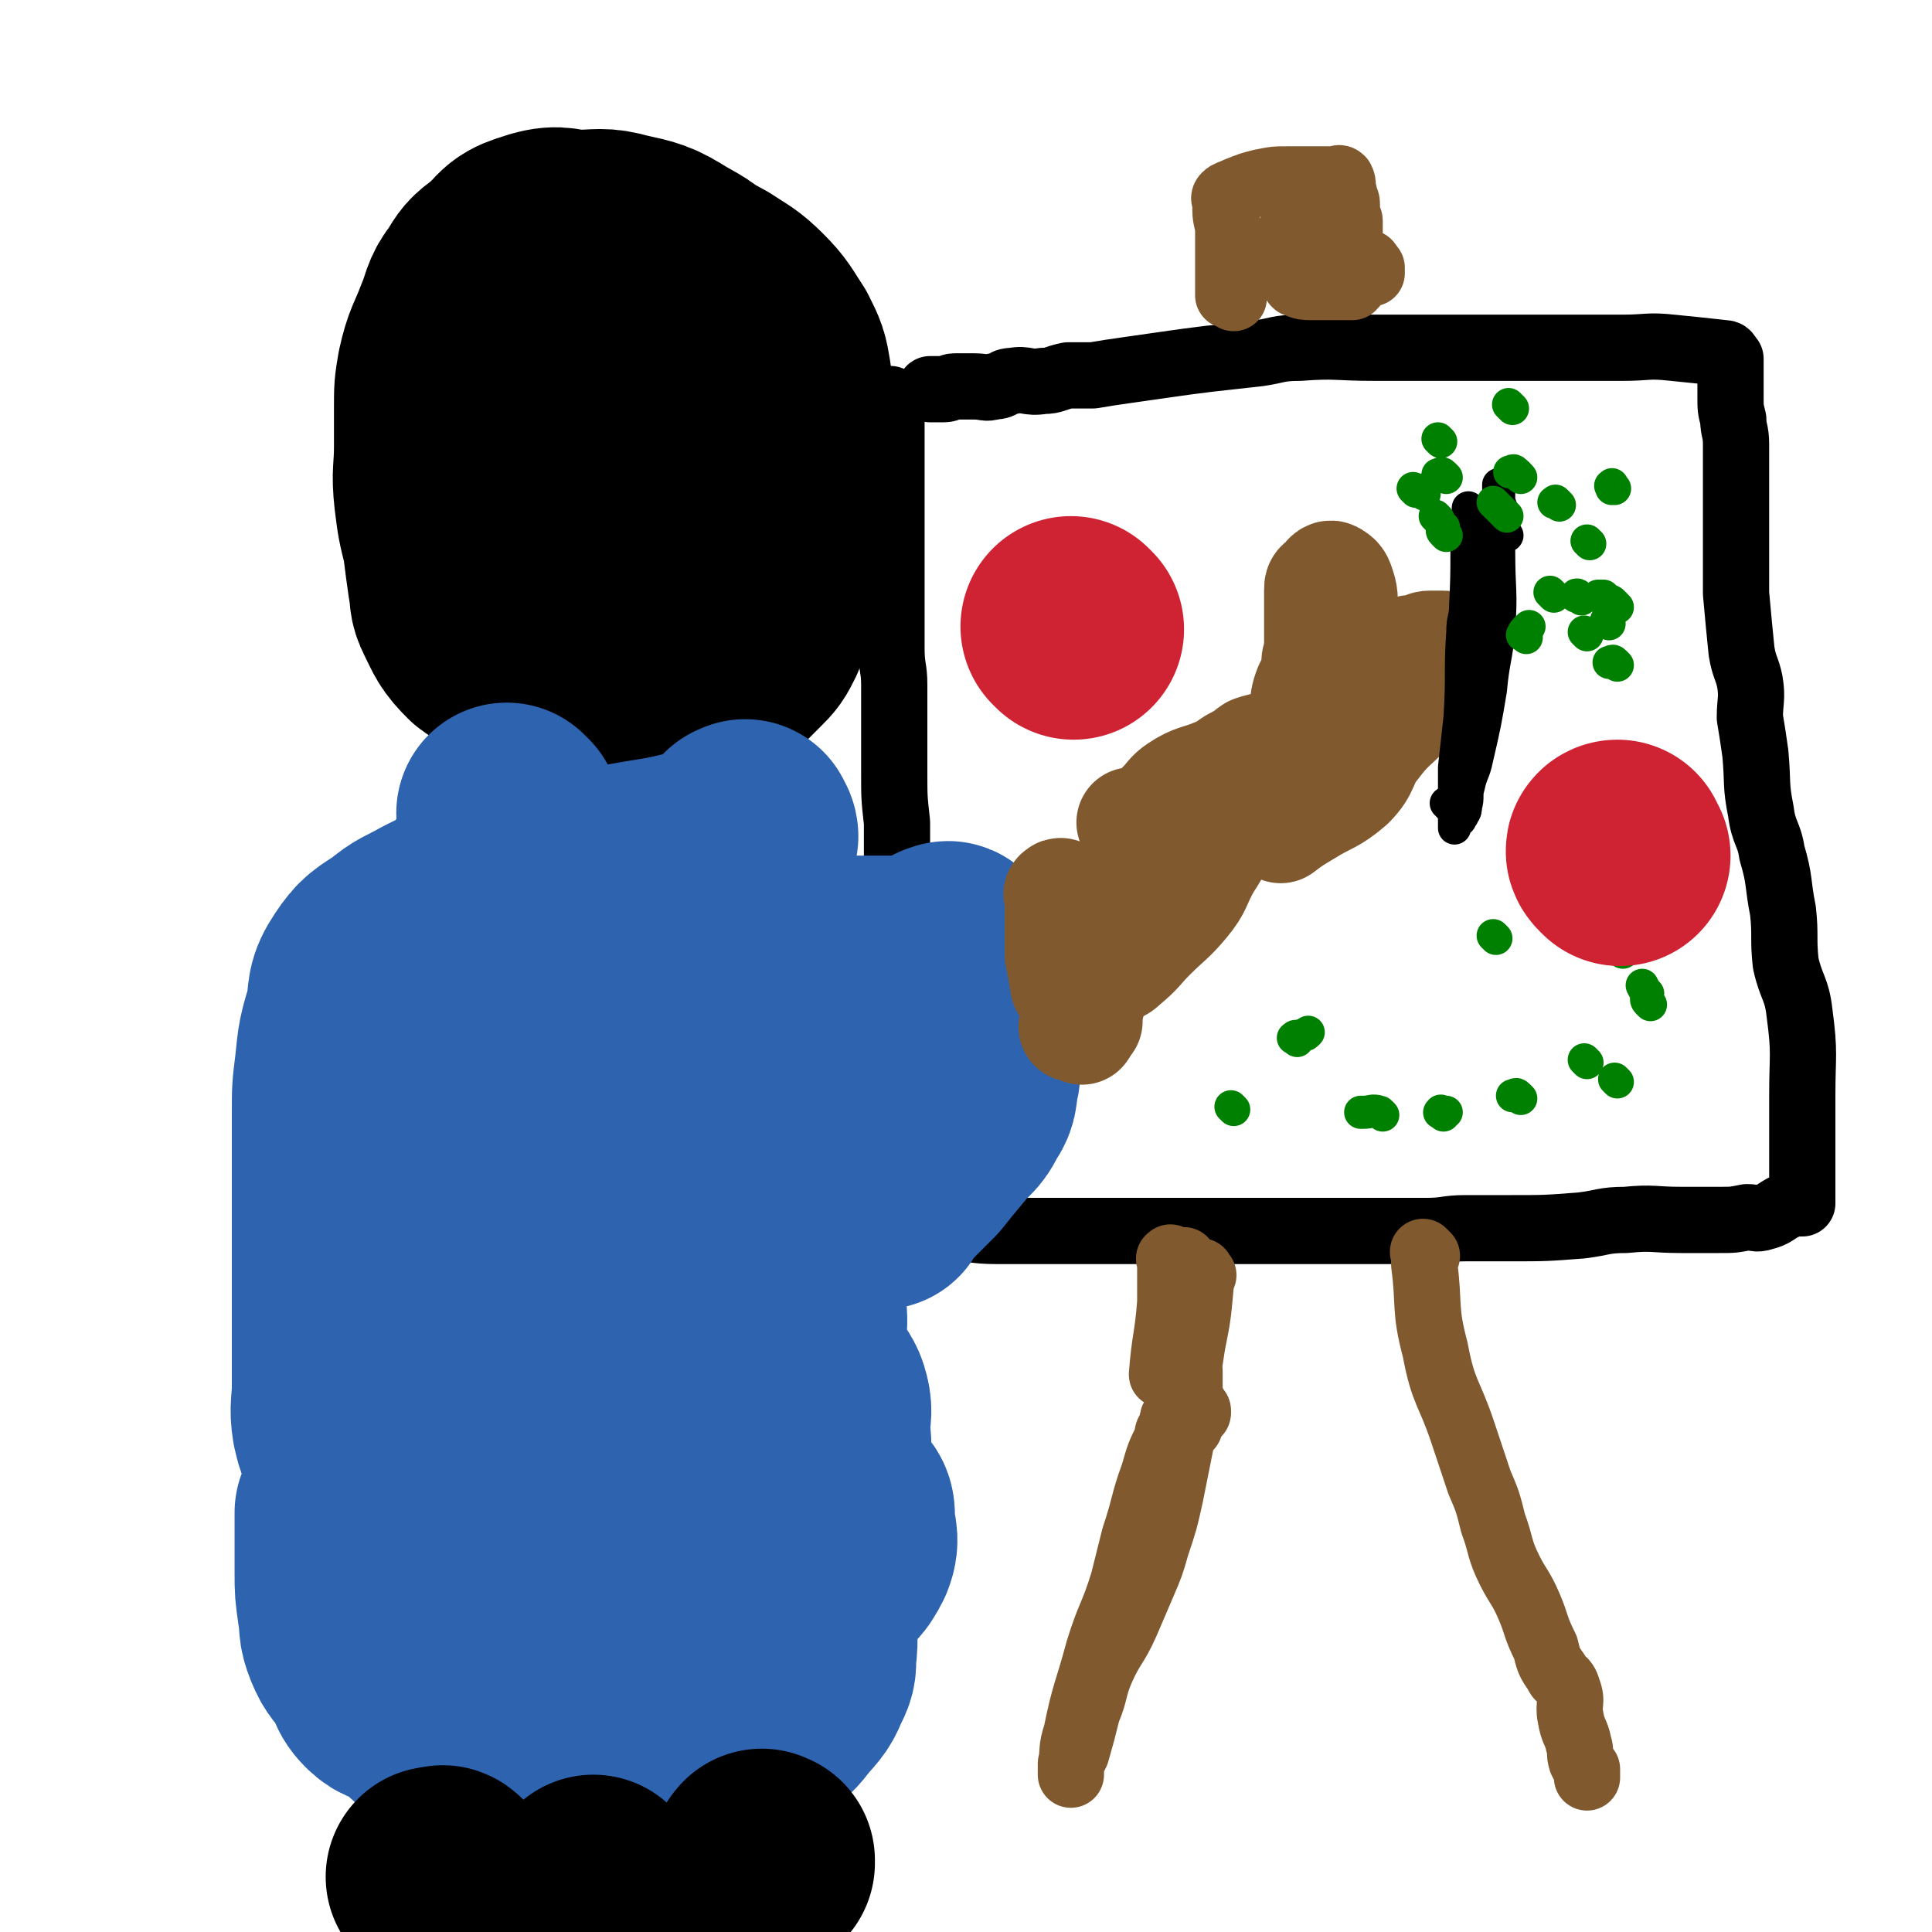 <svg viewBox='0 0 700 700' version='1.1' xmlns='http://www.w3.org/2000/svg' xmlns:xlink='http://www.w3.org/1999/xlink'><g fill='none' stroke='#000000' stroke-width='24' stroke-linecap='round' stroke-linejoin='round'><path d='M324,146c-1,-1 -1,-1 -1,-1 -1,-1 0,0 0,0 0,1 0,1 0,2 0,1 0,1 0,1 0,3 0,3 0,5 0,10 0,10 0,21 0,7 0,7 0,15 0,7 0,7 0,15 0,8 0,8 0,15 0,8 0,8 0,16 0,7 1,7 1,13 0,8 0,8 0,16 0,8 0,8 0,16 0,9 0,9 1,18 0,10 0,10 0,21 0,9 -1,9 0,18 1,9 2,9 3,19 1,10 1,10 1,20 0,6 0,6 0,13 0,1 0,1 0,2 0,0 0,0 0,1 0,5 0,5 0,9 0,8 0,8 0,16 0,7 0,7 0,13 0,3 0,3 0,6 0,2 1,2 1,4 1,2 1,2 1,3 0,1 0,1 0,1 0,1 0,1 1,1 0,0 0,0 1,0 1,0 1,0 2,0 5,0 5,0 9,0 9,0 9,1 17,1 10,0 10,0 19,0 11,0 11,0 22,0 10,0 10,0 21,0 13,0 13,0 26,0 11,0 11,0 23,0 8,0 8,0 16,0 7,0 7,0 15,0 7,0 7,0 14,0 7,0 7,-1 14,-1 8,0 8,0 16,0 13,0 13,0 26,-1 8,-1 8,-2 16,-2 10,-1 10,0 20,0 7,0 7,0 14,0 5,0 5,0 10,-1 3,0 3,1 6,0 4,-1 4,-2 8,-4 1,0 1,-1 2,-1 2,0 2,0 3,0 0,0 0,0 0,0 1,0 1,0 1,0 0,0 0,-1 0,-1 0,-1 0,-1 0,-1 0,-5 0,-5 0,-10 0,-14 0,-14 0,-27 0,-15 1,-15 -1,-30 -1,-9 -3,-9 -5,-18 -1,-9 0,-10 -1,-19 -2,-10 -1,-11 -4,-21 -1,-7 -3,-7 -4,-15 -2,-10 -1,-10 -2,-21 -1,-7 -1,-7 -2,-13 0,-6 1,-7 0,-13 -1,-5 -2,-5 -3,-11 -1,-10 -1,-10 -2,-21 0,-9 0,-9 0,-18 0,-7 0,-7 0,-14 0,-5 0,-5 0,-10 0,-6 0,-6 0,-12 0,-5 -1,-5 -1,-9 -1,-4 -1,-4 -1,-8 0,-4 0,-4 0,-9 0,-1 0,-1 0,-2 0,-1 0,-1 0,-1 0,-1 0,-1 0,-2 -1,-1 -1,-2 -2,-2 -9,-1 -9,-1 -19,-2 -9,-1 -9,0 -18,0 -14,0 -14,0 -27,0 -11,0 -11,0 -23,0 -9,0 -9,0 -18,0 -11,0 -11,0 -22,0 -14,0 -14,-1 -27,0 -8,0 -8,1 -15,2 -9,1 -9,1 -18,2 -8,1 -8,1 -15,2 -7,1 -7,1 -14,2 -7,1 -7,1 -13,2 -5,0 -5,0 -9,0 -5,1 -5,2 -9,2 -6,1 -6,-1 -11,0 -4,0 -3,2 -7,2 -3,1 -3,0 -7,0 -3,0 -3,0 -7,0 -2,0 -2,1 -4,1 -1,0 -1,0 -1,0 -1,0 -1,0 -2,0 0,0 0,0 0,0 -1,0 -1,0 -2,0 '/></g>
<g fill='none' stroke='#81592F' stroke-width='24' stroke-linecap='round' stroke-linejoin='round'><path d='M447,108c-1,-1 -1,-1 -1,-1 -1,-1 -1,0 -1,0 0,0 0,0 0,0 0,0 0,0 0,0 0,0 0,0 0,0 0,-1 0,-1 0,-2 0,-3 0,-3 0,-6 0,-8 0,-8 0,-15 0,-4 -1,-4 -1,-8 0,-1 0,-1 0,-2 0,-2 -1,-2 0,-3 1,-1 2,-1 4,-2 5,-2 5,-2 9,-3 5,-1 5,-1 10,-1 4,0 4,0 8,0 2,0 2,0 4,0 2,0 2,0 4,0 2,0 2,-1 3,0 1,2 0,2 1,5 0,2 1,2 1,4 0,2 0,2 0,4 0,1 1,1 1,2 0,2 0,2 0,5 0,1 0,1 0,3 0,2 0,2 0,4 0,0 0,0 0,1 0,1 0,1 0,2 -1,1 -1,1 -3,2 -3,1 -3,0 -6,0 -2,1 -2,1 -4,1 -3,0 -3,0 -6,0 -1,0 -1,0 -2,0 -2,-1 -3,0 -4,-2 -1,-2 0,-2 1,-4 2,-4 3,-4 5,-7 2,-2 2,-2 4,-5 0,-1 0,-1 0,-2 0,-1 0,-2 0,-2 0,-1 0,0 -1,0 -1,0 -1,-1 -2,0 -1,1 -2,1 -2,3 -1,2 0,2 0,4 0,4 0,4 0,8 0,2 0,2 0,4 0,2 0,2 0,5 0,0 0,1 0,1 0,1 0,2 1,2 2,1 3,1 5,1 4,0 4,0 8,0 2,0 2,0 4,0 0,0 0,0 0,0 1,0 1,0 1,0 1,0 1,0 1,0 1,0 1,0 1,0 1,-1 1,-1 1,-3 0,-1 0,-1 0,-3 0,-1 0,-1 0,-2 0,-1 0,-1 0,-1 2,0 2,-1 4,0 1,0 1,1 2,2 0,0 0,1 0,1 0,1 0,1 0,1 -1,0 -1,0 -2,0 -3,0 -3,1 -6,1 -3,0 -3,0 -7,0 -2,0 -2,1 -5,1 '/><path d='M434,511c-1,-1 -1,-2 -1,-1 -1,0 -1,0 -1,1 -1,1 0,1 -1,3 -1,4 -2,4 -3,8 -2,10 -2,10 -4,20 -2,9 -2,9 -5,18 -2,7 -2,7 -5,14 -3,7 -3,7 -6,14 -4,9 -5,8 -9,17 -3,7 -2,8 -5,15 -2,8 -2,8 -4,15 -1,2 -1,2 -2,4 0,2 0,3 0,4 0,0 0,-2 0,-3 1,-6 0,-6 2,-12 3,-15 4,-15 8,-30 4,-13 5,-12 9,-25 2,-8 2,-8 4,-16 4,-12 3,-12 7,-23 2,-7 2,-7 5,-13 0,-2 0,-2 1,-3 '/><path d='M434,512c-1,-1 -1,-1 -1,-1 -1,-1 -1,0 -1,0 -1,1 -1,1 -1,1 -1,1 -1,1 -1,1 '/><path d='M425,457c-1,-1 -1,-2 -1,-1 -1,0 0,0 0,1 0,2 0,2 0,4 0,5 0,5 0,11 -1,13 -2,13 -3,26 '/><path d='M430,514c-1,-1 -1,-1 -1,-1 -1,-1 -1,0 -1,0 -1,0 -1,0 -1,0 -1,0 -1,0 -1,0 0,1 0,1 -1,1 0,0 0,0 0,0 '/><path d='M427,515c-1,-1 -1,-1 -1,-1 -1,-1 -1,0 -1,0 '/><path d='M431,516c-1,-1 -1,-2 -1,-1 -1,0 0,1 0,1 -1,1 -1,1 -2,2 -3,2 -3,2 -5,5 -1,2 0,2 0,4 '/><path d='M517,455c-1,-1 -1,-1 -1,-1 -1,-1 0,0 0,0 0,0 0,0 0,0 0,0 0,0 0,0 -1,-1 0,0 0,0 0,1 0,1 0,2 0,1 0,1 0,2 2,15 0,16 4,31 3,16 5,15 10,30 3,9 3,9 6,18 3,7 3,7 5,15 3,8 2,9 6,17 3,6 4,6 7,13 3,7 2,7 6,15 1,4 1,5 4,9 1,3 3,2 4,6 2,5 0,5 1,10 1,6 2,5 3,10 1,3 0,3 1,6 1,2 1,2 2,3 0,2 0,2 0,3 '/><path d='M436,462c-1,-1 -1,-2 -1,-1 -1,0 0,1 0,2 0,2 0,2 0,3 -1,11 -1,11 -3,21 -2,13 -2,13 -4,26 0,3 0,3 0,6 0,0 0,0 0,-1 0,-7 0,-7 0,-15 0,-4 0,-4 0,-8 0,-15 0,-15 0,-29 0,-4 1,-4 1,-8 0,-1 0,-2 0,-1 0,2 0,3 0,6 1,17 1,17 2,34 0,7 0,7 0,14 0,2 0,2 0,5 0,1 0,1 0,1 '/></g>
<g fill='none' stroke='#000000' stroke-width='80' stroke-linecap='round' stroke-linejoin='round'><path d='M246,106c-1,-1 -1,-1 -1,-1 -1,-1 -1,0 -1,0 -1,0 -2,0 -3,0 -1,0 -1,0 -1,0 -5,1 -6,0 -10,3 -6,5 -7,6 -11,14 -4,11 -4,12 -5,24 -1,8 -1,11 3,17 2,3 5,3 9,2 11,-2 12,-1 21,-7 8,-5 10,-5 14,-13 4,-10 4,-12 3,-23 -1,-9 -2,-9 -8,-16 -5,-7 -6,-7 -13,-11 -8,-5 -9,-5 -18,-7 -7,-2 -8,-1 -15,-1 -7,0 -7,-2 -14,0 -6,2 -8,2 -12,8 -6,6 -5,8 -7,16 -2,8 -1,9 -1,17 0,6 -2,7 1,11 8,11 9,11 20,19 6,4 7,4 14,6 7,2 8,2 15,1 11,-2 12,-1 22,-7 7,-3 7,-4 11,-11 3,-5 3,-6 3,-13 0,-7 0,-7 -3,-13 -4,-8 -4,-8 -10,-15 -6,-6 -6,-6 -14,-11 -4,-3 -5,-4 -10,-5 -4,-1 -5,0 -9,0 -6,0 -6,-1 -11,1 -4,1 -4,2 -7,4 -5,4 -6,3 -9,7 -5,6 -4,6 -7,12 -2,5 -2,5 -3,10 -1,4 -1,4 -1,9 -1,6 -1,6 -1,12 0,8 -1,9 0,17 1,5 1,6 3,11 2,5 3,5 5,10 4,5 3,6 7,11 6,7 6,6 13,12 4,3 4,3 8,6 4,1 4,1 8,2 5,1 5,1 9,1 7,0 7,0 14,0 7,0 8,2 14,0 6,-2 6,-4 9,-9 4,-6 4,-6 7,-12 2,-5 2,-5 4,-10 2,-4 2,-4 3,-9 1,-7 1,-7 2,-14 0,-5 0,-6 0,-11 0,-7 1,-7 0,-13 -1,-6 -1,-6 -4,-12 -4,-6 -4,-7 -9,-12 -5,-5 -6,-5 -12,-9 -9,-5 -10,-5 -19,-9 -8,-3 -8,-4 -15,-5 -5,-1 -5,0 -10,0 -6,0 -6,0 -12,0 -6,0 -6,-1 -11,0 -6,2 -5,3 -10,7 -4,3 -4,3 -7,8 -4,5 -3,6 -6,13 -3,8 -4,8 -6,17 -1,6 -1,6 -1,13 0,7 0,7 0,14 0,9 -1,9 0,18 1,8 1,8 3,16 1,8 1,8 2,15 1,5 0,5 2,9 3,6 3,7 8,12 4,3 5,3 10,6 5,3 5,3 10,6 4,2 4,2 9,4 3,2 3,2 7,5 3,2 2,3 6,4 5,1 5,0 11,0 4,0 4,1 9,0 5,-1 5,-1 9,-3 4,-2 4,-2 8,-5 2,-1 2,-2 4,-4 2,-2 2,-2 4,-4 3,-3 3,-3 6,-6 3,-3 3,-3 5,-7 1,-5 1,-5 2,-9 1,-7 1,-7 1,-14 1,-9 1,-9 1,-18 '/></g>
<g fill='none' stroke='#2D63AF' stroke-width='80' stroke-linecap='round' stroke-linejoin='round'><path d='M181,315c-1,-1 -2,-1 -1,-1 0,-1 1,0 2,0 '/><path d='M185,296c-1,-1 -1,-1 -1,-1 -1,-1 0,0 0,0 0,0 0,0 0,0 0,0 0,0 0,1 0,0 0,0 0,1 0,1 0,1 0,1 1,3 0,4 1,6 4,6 5,6 10,11 3,3 3,3 7,5 4,3 5,2 9,5 4,1 4,2 8,3 5,1 5,0 9,0 5,0 5,0 9,0 5,0 5,0 9,0 6,0 7,1 11,-1 4,-1 4,-2 7,-6 1,-1 0,-2 1,-3 1,-3 0,-3 1,-5 0,-2 1,-2 1,-4 1,-2 0,-2 1,-4 1,-2 2,-1 3,-2 0,-1 -1,-2 -1,-2 0,-1 0,0 -1,0 -2,2 -2,2 -4,4 -5,3 -5,4 -11,6 -15,4 -15,3 -30,6 -8,1 -8,1 -16,3 -10,1 -10,0 -20,2 -5,1 -4,2 -9,4 -5,2 -5,1 -9,3 -7,3 -7,3 -13,6 -7,4 -7,3 -13,8 -6,4 -7,4 -11,10 -4,6 -3,7 -4,14 -3,10 -3,10 -4,20 -1,8 -1,8 -1,16 0,9 0,9 0,19 0,9 0,9 0,18 0,11 0,11 0,22 0,8 0,8 0,15 0,7 0,7 0,14 0,6 0,6 0,11 0,7 -1,8 0,14 1,4 1,5 3,7 5,5 5,5 11,8 7,2 8,3 15,3 4,0 5,-1 7,-4 5,-10 6,-11 8,-22 3,-17 1,-17 1,-34 0,-12 0,-12 0,-24 0,-13 -1,-13 0,-25 0,-8 0,-9 3,-16 2,-7 4,-6 8,-12 2,-2 1,-3 3,-4 4,-1 6,-2 9,0 5,4 6,7 7,14 2,15 0,16 0,31 0,10 0,10 0,21 0,12 -1,13 0,25 1,8 3,8 6,16 2,6 1,7 5,13 3,4 3,6 8,7 8,1 10,1 17,-3 5,-3 6,-4 7,-9 6,-23 4,-24 6,-47 1,-12 0,-13 0,-25 0,-11 0,-11 0,-22 0,-8 -1,-8 0,-15 1,-5 2,-5 4,-9 3,-6 3,-6 6,-12 1,-1 1,-2 1,-2 1,-2 1,-2 3,-3 2,-1 3,-2 4,-1 3,3 3,5 5,10 2,7 2,8 3,16 1,12 -1,12 0,24 1,8 2,7 4,15 2,8 0,9 3,17 2,9 5,9 7,18 2,10 -1,10 1,20 1,4 2,4 4,8 2,4 3,4 4,8 1,4 0,5 0,9 0,5 1,5 0,9 -1,5 -1,5 -3,9 -2,4 -3,4 -6,7 -4,2 -5,2 -8,4 -5,3 -4,5 -9,6 -7,3 -7,2 -15,2 -9,0 -9,0 -18,0 -7,0 -7,0 -14,0 -7,0 -7,0 -14,0 -4,0 -4,1 -7,1 -5,0 -5,0 -10,0 -5,0 -5,1 -10,1 -4,0 -4,0 -8,0 -3,0 -3,1 -5,1 -1,0 -1,0 -2,0 -1,0 -1,0 -2,0 -4,0 -4,0 -7,0 -5,0 -5,1 -9,0 -8,-1 -8,-2 -15,-4 -1,-1 -1,-1 -2,-2 -2,-2 -2,-2 -3,-3 -2,-1 -2,-1 -3,-1 -1,0 -1,0 -1,0 -1,1 -1,1 -1,1 0,1 0,1 0,2 0,6 0,6 0,11 0,5 0,5 0,9 0,6 0,6 1,13 1,6 0,6 2,11 2,5 3,5 6,9 3,4 1,5 5,9 3,3 4,2 8,4 7,5 6,6 12,10 6,3 7,2 13,4 7,2 7,3 14,4 10,2 10,1 20,1 7,0 7,0 14,0 6,0 6,0 13,0 10,0 10,0 20,0 5,0 6,0 10,-1 5,-2 5,-3 9,-6 2,-2 2,-2 4,-4 4,-3 4,-2 7,-6 4,-5 5,-5 7,-10 2,-4 2,-4 2,-8 1,-8 0,-8 0,-16 0,-9 0,-9 0,-17 0,-2 0,-2 0,-4 0,-2 0,-2 0,-3 0,-1 -1,-1 0,-3 2,-3 2,-3 4,-6 3,-3 4,-3 7,-5 1,-1 1,-1 2,0 1,1 1,2 1,4 0,6 2,7 0,12 -3,6 -4,6 -10,9 -14,6 -15,6 -30,10 -13,2 -13,1 -27,2 -10,1 -10,0 -19,0 -5,0 -5,1 -10,1 -4,0 -4,0 -7,0 -2,0 -3,-1 -4,0 -2,1 -2,1 -3,3 0,1 -1,2 0,2 12,3 13,3 25,4 10,0 10,-1 19,-2 0,0 0,0 0,0 -2,2 -2,2 -4,4 -1,1 -1,1 -1,1 0,1 0,1 0,1 '/></g>
<g fill='none' stroke='#000000' stroke-width='80' stroke-linecap='round' stroke-linejoin='round'><path d='M162,681c-1,-1 -1,-1 -1,-1 -1,-1 -1,0 -1,0 -1,0 -1,0 -1,0 -1,0 -1,0 -1,0 '/><path d='M216,685c-1,-1 -1,-1 -1,-1 -1,-1 0,0 0,0 0,0 0,-1 0,-1 '/><path d='M264,691c-1,-1 -1,-1 -1,-1 -1,-1 -1,0 -1,0 -1,0 0,-1 0,-1 0,-1 0,0 -1,0 '/><path d='M277,675c-1,-1 -2,-1 -1,-1 0,-1 0,0 1,0 '/></g>
<g fill='none' stroke='#2D63AF' stroke-width='80' stroke-linecap='round' stroke-linejoin='round'><path d='M291,346c-1,-1 -1,-2 -1,-1 -1,0 -1,0 -1,1 -1,1 -1,1 0,2 1,0 2,-1 3,0 3,0 3,1 6,2 4,1 4,0 7,0 6,0 6,0 13,0 3,0 3,0 6,0 3,0 3,0 7,0 3,-1 3,-1 7,-2 3,-1 3,-3 5,-3 1,-1 1,1 2,2 2,2 2,2 3,5 2,8 2,8 3,16 1,7 0,7 0,14 0,5 1,5 0,9 -1,5 0,5 -3,9 -2,5 -4,5 -7,9 -5,6 -5,6 -9,11 -5,5 -5,5 -9,9 -2,2 -2,1 -3,3 -1,0 -1,0 -1,0 0,1 0,1 0,2 0,0 0,1 0,0 0,-1 0,-2 0,-4 0,-1 1,-1 1,-3 3,-4 3,-4 5,-9 2,-3 2,-3 4,-5 '/></g>
<g fill='none' stroke='#81592F' stroke-width='40' stroke-linecap='round' stroke-linejoin='round'><path d='M414,336c-1,-1 -1,-1 -1,-1 -1,-1 0,-1 0,-1 0,-1 0,-1 1,-2 0,0 0,-1 0,-1 1,-3 1,-3 2,-5 2,-4 4,-4 6,-8 1,-3 -2,-4 -1,-7 0,-2 2,-1 3,-2 0,-1 -1,-1 -1,-1 -1,2 0,3 -2,5 -6,8 -6,8 -14,14 -5,4 -6,4 -12,6 -2,1 -2,0 -4,0 -3,0 -4,1 -5,-1 -2,-3 0,-4 -1,-7 0,-1 -1,-2 -1,-1 -1,0 0,0 0,1 0,4 0,4 0,8 0,7 0,7 0,13 1,5 1,5 2,11 '/><path d='M392,373c-1,-1 -1,-1 -1,-1 -1,-1 -1,0 -2,0 '/><path d='M394,370c-1,-1 -1,-1 -1,-1 '/><path d='M395,363c-1,-1 -2,-1 -1,-1 0,-1 1,-1 1,-1 2,-3 1,-4 4,-7 6,-5 7,-4 13,-10 1,-1 0,-2 0,-4 1,-3 2,-3 3,-6 3,-5 3,-5 6,-10 2,-2 3,-2 4,-4 1,-3 -1,-4 0,-8 1,-3 2,-2 4,-5 2,-3 2,-3 5,-6 2,-2 2,-2 3,-4 1,-2 0,-3 1,-5 1,-3 1,-3 3,-5 2,-2 2,-2 4,-4 1,-1 1,-1 3,-1 0,-1 0,-1 1,-1 1,0 1,0 3,0 0,0 1,1 1,0 1,-1 0,-2 1,-4 2,-2 2,-2 4,-4 1,-1 1,-1 1,-2 0,0 0,0 0,0 -2,0 -2,0 -5,1 -3,2 -2,2 -5,4 -10,7 -10,7 -20,14 -5,3 -6,3 -10,8 -2,0 -1,2 -2,2 0,0 -1,-1 0,-2 2,-3 2,-3 4,-6 3,-3 3,-4 6,-6 6,-4 7,-3 14,-6 5,-2 4,-3 9,-5 1,-1 1,0 2,0 2,-1 2,-2 5,-2 1,-1 1,-1 2,0 1,1 2,1 2,3 -1,6 -1,7 -4,13 -5,7 -7,6 -12,12 -5,6 -4,6 -8,12 -4,7 -3,8 -8,14 -5,6 -6,6 -12,12 -5,5 -4,5 -10,10 -2,2 -2,1 -5,3 0,0 0,-1 0,-1 3,-4 4,-4 7,-9 5,-6 5,-6 10,-12 8,-11 7,-12 15,-23 4,-5 5,-4 9,-8 3,-4 2,-5 6,-8 1,-2 1,-1 3,-3 0,0 2,-1 1,-2 -1,0 -2,0 -5,0 -7,2 -7,2 -15,4 -4,2 -4,3 -9,5 -3,1 -3,2 -7,3 -3,0 -3,0 -7,0 0,0 0,0 0,0 '/><path d='M473,262c-1,-1 -2,-1 -1,-1 0,-2 0,-2 1,-4 0,0 0,-1 0,-1 0,-3 0,-3 1,-6 1,-3 2,-2 3,-5 1,-2 0,-2 0,-5 0,-2 1,-2 1,-4 0,-1 0,-1 0,-2 0,-2 0,-2 0,-4 0,-1 0,-1 0,-2 0,-1 0,-1 0,-2 0,-3 0,-3 0,-5 0,-3 0,-4 0,-7 0,-2 0,-2 2,-3 1,-2 2,-3 3,-2 2,1 2,2 3,5 1,4 0,4 0,9 0,4 0,4 0,9 1,8 2,8 2,17 0,9 1,9 -1,17 -2,9 -4,8 -8,16 -1,3 -2,3 -3,6 -1,1 -2,3 -1,3 2,-3 4,-4 6,-9 6,-10 4,-11 10,-21 5,-9 5,-9 11,-17 1,-2 1,-2 3,-4 2,-2 2,-1 4,-3 1,-1 1,-1 2,-1 0,-1 1,0 2,0 1,0 1,-1 3,-1 1,-1 1,-1 2,-1 2,0 2,0 4,0 1,0 1,0 1,0 1,0 1,1 1,1 0,2 0,2 -1,4 -5,9 -6,9 -12,17 -6,7 -7,6 -13,14 -5,6 -3,8 -9,14 -7,6 -8,5 -16,10 -5,3 -5,3 -9,6 '/></g>
<g fill='none' stroke='#000000' stroke-width='12' stroke-linecap='round' stroke-linejoin='round'><path d='M526,293c-1,-1 -1,-1 -1,-1 -1,-1 -1,-1 -1,-1 '/><path d='M533,248c-1,-1 -1,-1 -1,-1 -1,-1 0,-2 0,-3 1,-4 1,-4 1,-8 '/><path d='M546,194c-1,-1 -1,-1 -1,-1 -1,-4 0,-4 -1,-7 0,-2 0,-2 -1,-4 0,-1 0,-1 0,-1 0,-1 0,-1 0,-1 0,-1 0,-1 0,-1 0,-1 0,-1 0,-1 0,-1 0,-2 0,-2 0,-1 0,0 0,1 0,12 0,12 0,23 0,14 1,14 0,28 -1,11 -2,11 -3,22 -2,12 -2,12 -5,25 -1,5 -2,5 -3,10 -1,3 0,4 -1,7 0,1 0,2 -1,3 0,1 -1,1 -1,2 -1,0 0,0 0,0 1,-7 0,-8 1,-16 0,-16 0,-16 1,-32 1,-14 1,-14 1,-28 0,-10 0,-10 0,-20 0,-5 0,-5 0,-10 0,-3 0,-3 0,-5 0,-1 0,-1 0,-2 0,0 0,0 0,0 -1,18 0,18 -1,36 0,4 -1,4 -1,9 -1,15 0,15 -1,31 -1,9 -1,9 -2,18 0,8 0,8 0,16 0,2 0,2 0,4 0,1 0,1 0,2 0,0 0,0 0,0 '/></g>
<g fill='none' stroke='#008000' stroke-width='12' stroke-linecap='round' stroke-linejoin='round'><path d='M553,231c-1,-1 -2,-1 -1,-1 0,-1 0,-1 1,-2 0,0 0,0 1,-1 '/><path d='M575,230c-1,-1 -1,-1 -1,-1 '/><path d='M586,220c-1,-1 -1,-1 -1,-1 -1,-1 -1,-1 -1,-1 -2,-1 -2,-1 -3,-2 -1,0 -1,0 -2,0 '/><path d='M576,197c-1,-1 -1,-1 -1,-1 '/><path d='M565,183c-1,-1 -1,-1 -1,-1 -1,-1 0,0 0,0 0,0 0,0 -1,0 '/><path d='M550,172c-1,-1 -1,-1 -1,-1 -1,-1 -1,0 -1,0 -1,0 -1,0 -1,0 '/><path d='M551,173c-1,-1 -1,-1 -1,-1 '/><path d='M573,217c-1,-1 -1,-1 -1,-1 -1,-1 -1,0 -1,0 '/><path d='M563,216c-1,-1 -1,-1 -1,-1 -1,-1 0,0 0,0 '/><path d='M546,187c-1,-1 -1,-1 -1,-1 -1,-1 -1,-1 -1,-1 -2,-2 -2,-2 -3,-3 '/><path d='M524,173c-1,-1 -1,-1 -1,-1 -1,-1 -1,0 -2,0 '/><path d='M521,188c-1,-1 -1,-1 -1,-1 '/><path d='M524,194c-1,-1 -1,-1 -1,-1 -1,-1 0,-1 0,-2 0,0 0,0 0,0 '/><path d='M516,179c-1,-1 -1,-1 -1,-1 -1,-1 -1,0 -2,0 0,0 0,0 -1,-1 '/><path d='M522,160c-1,-1 -1,-1 -1,-1 '/><path d='M548,148c-1,-1 -1,-1 -1,-1 -1,-1 0,0 0,0 0,0 0,0 0,0 '/><path d='M585,177c-1,-1 -1,-2 -1,-1 -1,0 0,0 0,1 '/><path d='M583,226c-1,-1 -1,-1 -1,-1 '/><path d='M586,241c-1,-1 -1,-1 -1,-1 -1,-1 -1,0 -1,0 0,0 -1,0 -1,0 '/><path d='M551,398c-1,-1 -1,-1 -1,-1 -1,-1 -1,0 -1,0 -1,0 -1,0 -1,0 '/><path d='M586,392c-1,-1 -1,-1 -1,-1 '/><path d='M598,364c-1,-1 -1,-1 -1,-1 -1,-1 0,-2 0,-3 -1,-1 -1,-1 -2,-3 '/><path d='M588,345c-1,-1 -1,-1 -1,-1 '/><path d='M575,385c-1,-1 -1,-1 -1,-1 '/><path d='M523,404c-1,-1 -2,-1 -1,-1 0,-1 0,0 1,0 1,0 1,0 1,0 '/><path d='M501,404c-1,-1 -1,-1 -1,-1 -3,-1 -3,0 -6,0 0,0 0,0 -1,0 '/><path d='M447,402c-1,-1 -1,-1 -1,-1 '/><path d='M470,377c-1,-1 -2,-1 -1,-1 0,-1 1,0 3,-1 1,0 1,0 2,-1 '/><path d='M542,340c-1,-1 -1,-1 -1,-1 '/><path d='M578,331c-1,-1 -1,-1 -1,-1 -1,-1 -1,0 -1,0 0,0 -1,0 -1,0 '/></g>
<g fill='none' stroke='#CF2233' stroke-width='80' stroke-linecap='round' stroke-linejoin='round'><path d='M389,228c-1,-1 -1,-1 -1,-1 '/><path d='M587,310c-1,-1 -1,-1 -1,-1 -1,-1 0,-1 0,-1 0,0 0,0 0,0 '/></g>
</svg>